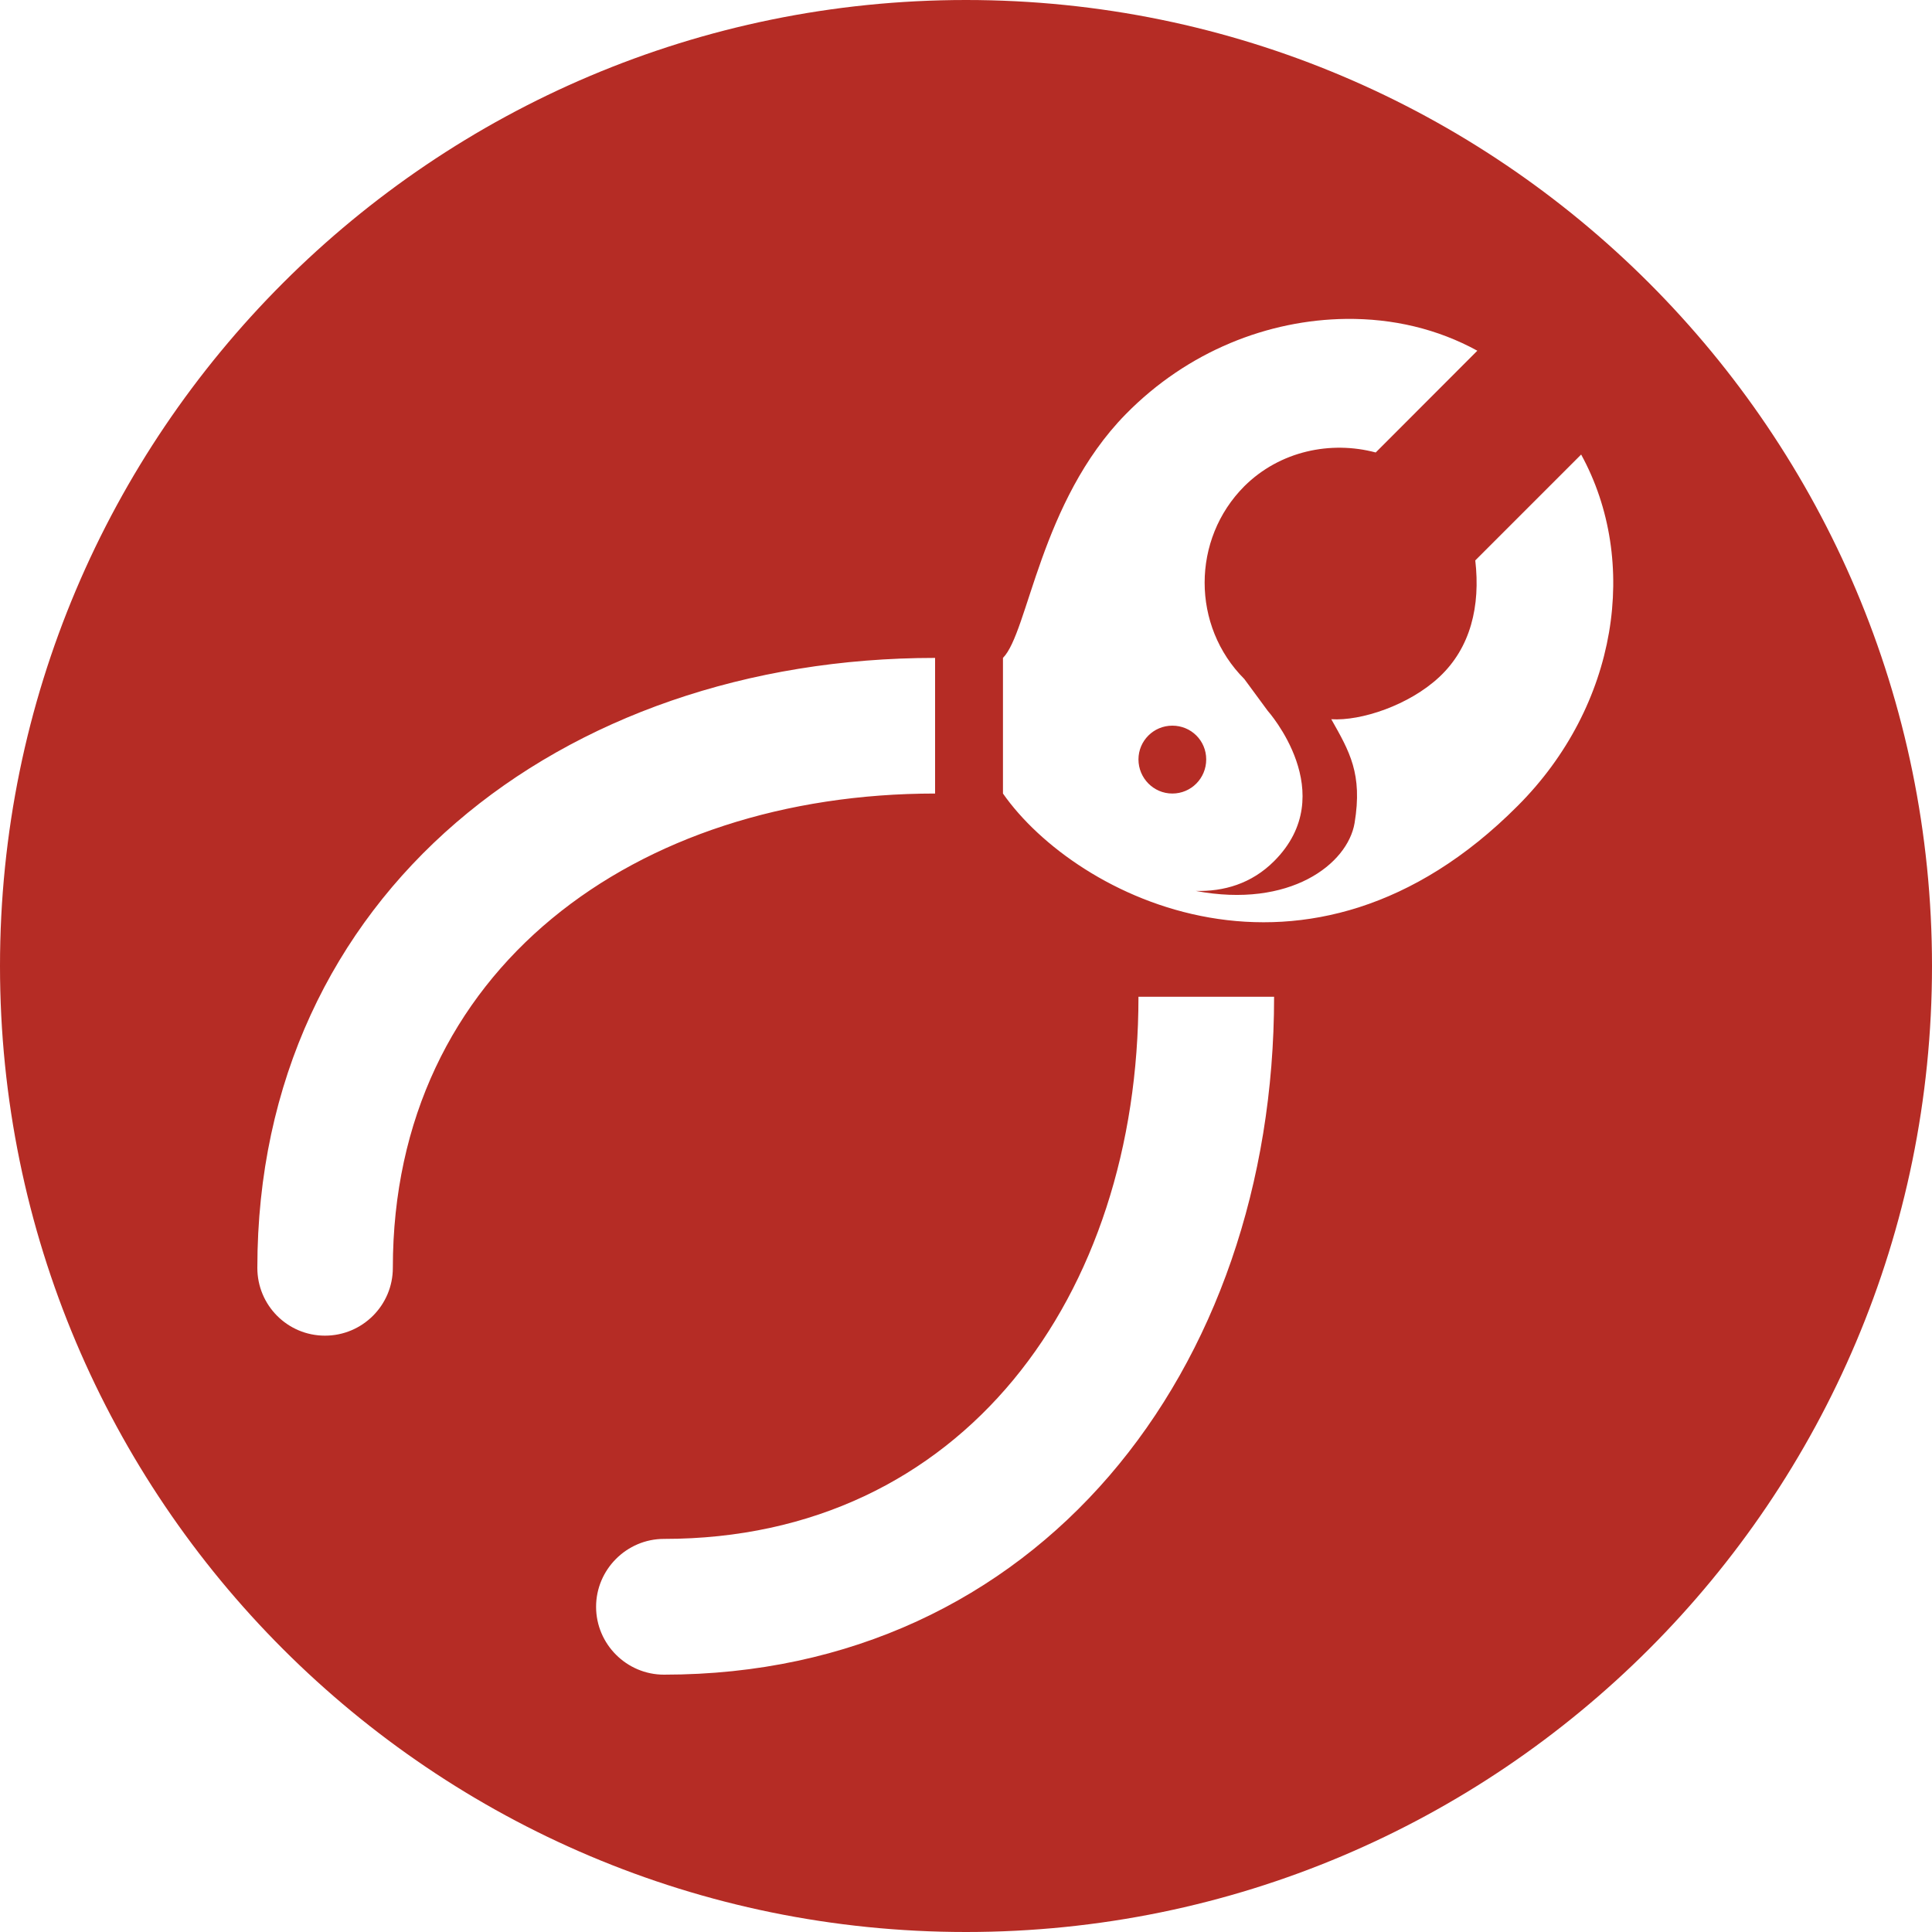 <svg width="15" height="15" viewBox="0 0 15 15" fill="none" xmlns="http://www.w3.org/2000/svg">
<path d="M9.102 5.634C8.956 5.634 8.839 5.752 8.839 5.896C8.839 6.041 8.956 6.161 9.102 6.161C9.248 6.161 9.365 6.043 9.365 5.896C9.365 5.75 9.248 5.634 9.102 5.634ZM9.102 5.634C8.956 5.634 8.839 5.752 8.839 5.896C8.839 6.041 8.956 6.161 9.102 6.161C9.248 6.161 9.365 6.043 9.365 5.896C9.365 5.75 9.248 5.634 9.102 5.634ZM7.5 0C3.359 0 0 3.359 0 7.5C0 11.642 3.359 15 7.5 15C11.642 15 15 11.642 15 7.5C15 3.359 11.642 0 7.5 0ZM3.05 9.844C3.05 10.134 2.814 10.37 2.523 10.37C2.232 10.37 1.998 10.134 1.998 9.844C1.998 6.941 4.357 5.108 7.26 5.108V6.161C4.939 6.161 3.05 7.523 3.05 9.844ZM5.155 13.002C4.865 13.002 4.628 12.765 4.628 12.475C4.628 12.186 4.865 11.948 5.155 11.948C7.476 11.948 8.839 10.059 8.839 7.739H9.892C9.892 10.641 8.058 13.002 5.155 13.002ZM11.782 6.258C10.161 7.885 8.354 6.972 7.787 6.161V5.108C7.984 4.91 8.074 3.895 8.74 3.216C9.223 2.724 9.849 2.483 10.451 2.476C10.813 2.472 11.16 2.553 11.47 2.723L10.681 3.513C10.332 3.42 9.937 3.501 9.661 3.775C9.25 4.187 9.25 4.861 9.661 5.272L9.842 5.518C9.842 5.518 10.417 6.161 9.892 6.686C9.716 6.862 9.5 6.923 9.283 6.917C10.015 7.055 10.463 6.709 10.517 6.39C10.58 6.008 10.478 5.835 10.336 5.584C10.566 5.599 10.94 5.476 11.175 5.256C11.418 5.029 11.495 4.705 11.454 4.351L12.276 3.529C12.73 4.357 12.563 5.478 11.782 6.258ZM9.365 5.896C9.365 5.752 9.248 5.634 9.102 5.634C8.956 5.634 8.839 5.752 8.839 5.896C8.839 6.041 8.956 6.161 9.102 6.161C9.248 6.161 9.365 6.043 9.365 5.896Z" fill="#B52C25"/>
</svg>
